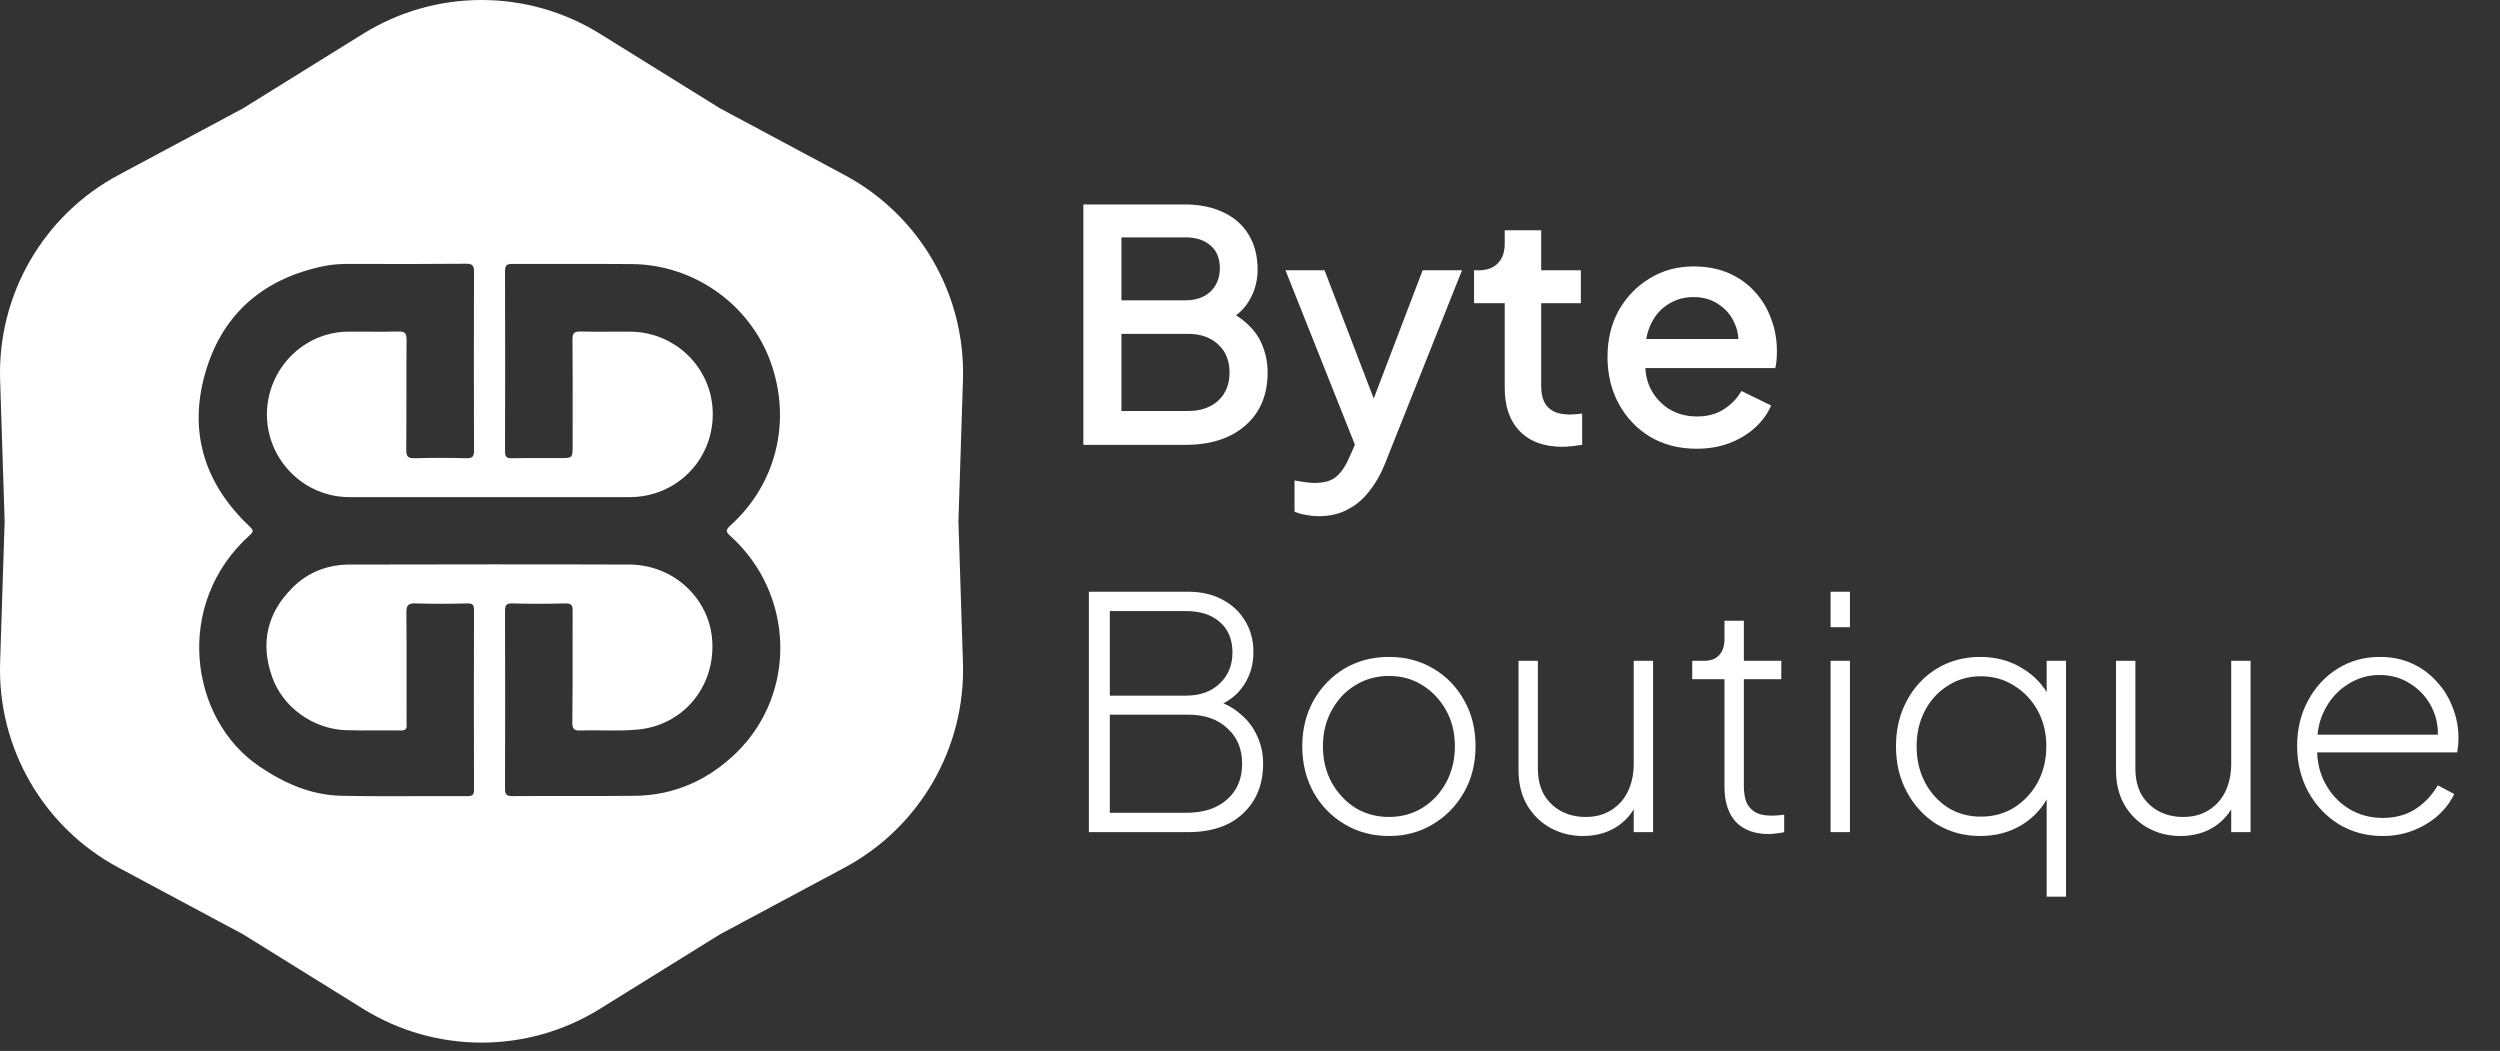 <svg width="157" height="66" viewBox="0 0 157 66" fill="none" xmlns="http://www.w3.org/2000/svg">
<rect x="0" y="0" width="157" height="66" fill="#333333" stroke="none"/>
<path d="M68.035 27.938V12.84H74.398C75.344 12.84 76.161 13.009 76.85 13.347C77.54 13.671 78.066 14.144 78.431 14.765C78.796 15.373 78.978 16.096 78.978 16.933C78.978 17.663 78.789 18.332 78.411 18.94C78.046 19.534 77.472 20.007 76.688 20.358V19.345C77.377 19.615 77.938 19.96 78.37 20.378C78.803 20.784 79.113 21.243 79.303 21.757C79.505 22.27 79.606 22.81 79.606 23.378C79.606 24.796 79.14 25.911 78.208 26.722C77.29 27.532 76.026 27.938 74.419 27.938H68.035ZM70.426 25.81H74.601C75.398 25.81 76.033 25.593 76.506 25.161C76.979 24.715 77.215 24.128 77.215 23.398C77.215 22.655 76.979 22.067 76.506 21.635C76.033 21.189 75.398 20.966 74.601 20.966H70.426V25.81ZM70.426 18.859H74.459C75.108 18.859 75.628 18.676 76.02 18.311C76.411 17.933 76.607 17.44 76.607 16.832C76.607 16.224 76.411 15.751 76.02 15.414C75.628 15.076 75.108 14.907 74.459 14.907H70.426V18.859ZM82.816 32.416C82.546 32.416 82.276 32.389 82.006 32.335C81.749 32.294 81.513 32.227 81.296 32.132V30.167C81.458 30.207 81.654 30.241 81.884 30.268C82.114 30.308 82.337 30.329 82.553 30.329C83.188 30.329 83.654 30.187 83.951 29.903C84.262 29.633 84.539 29.207 84.782 28.627L85.511 26.965L85.471 28.89L80.729 16.974H83.181L86.687 26.114H85.856L89.342 16.974H91.814L86.971 29.133C86.714 29.782 86.39 30.349 85.998 30.835C85.62 31.335 85.167 31.72 84.64 31.991C84.127 32.274 83.519 32.416 82.816 32.416ZM98.123 28.059C96.975 28.059 96.083 27.735 95.448 27.086C94.813 26.438 94.496 25.526 94.496 24.351V19.041H92.571V16.974H92.875C93.388 16.974 93.787 16.825 94.07 16.528C94.354 16.231 94.496 15.826 94.496 15.312V14.461H96.786V16.974H99.278V19.041H96.786V24.249C96.786 24.628 96.847 24.952 96.968 25.222C97.09 25.479 97.286 25.681 97.556 25.83C97.826 25.965 98.177 26.033 98.61 26.033C98.718 26.033 98.839 26.026 98.975 26.012C99.11 25.999 99.238 25.985 99.359 25.972V27.938C99.17 27.965 98.961 27.991 98.731 28.019C98.502 28.046 98.299 28.059 98.123 28.059ZM106.544 28.181C105.449 28.181 104.477 27.931 103.626 27.431C102.788 26.918 102.133 26.229 101.66 25.364C101.187 24.486 100.951 23.506 100.951 22.425C100.951 21.317 101.187 20.338 101.66 19.487C102.146 18.636 102.795 17.967 103.605 17.481C104.416 16.981 105.335 16.731 106.361 16.731C107.185 16.731 107.922 16.873 108.57 17.156C109.219 17.44 109.766 17.832 110.212 18.332C110.658 18.818 110.995 19.379 111.225 20.014C111.468 20.649 111.59 21.324 111.59 22.04C111.59 22.216 111.583 22.398 111.57 22.587C111.556 22.777 111.529 22.952 111.489 23.114H102.754V21.291H110.192L109.097 22.121C109.232 21.459 109.185 20.872 108.955 20.358C108.739 19.831 108.401 19.419 107.942 19.122C107.496 18.811 106.969 18.656 106.361 18.656C105.753 18.656 105.213 18.811 104.74 19.122C104.267 19.419 103.903 19.852 103.646 20.419C103.389 20.973 103.288 21.648 103.342 22.446C103.274 23.189 103.376 23.837 103.646 24.391C103.93 24.945 104.321 25.377 104.821 25.688C105.335 25.999 105.916 26.154 106.564 26.154C107.226 26.154 107.787 26.006 108.246 25.708C108.719 25.411 109.09 25.026 109.361 24.553L111.225 25.465C111.009 25.979 110.671 26.445 110.212 26.863C109.766 27.269 109.226 27.593 108.591 27.836C107.969 28.066 107.287 28.181 106.544 28.181Z" fill="white"/>
<path d="M68.38 52.258V37.16H74.601C75.425 37.16 76.141 37.322 76.749 37.647C77.371 37.971 77.85 38.417 78.188 38.984C78.539 39.551 78.715 40.207 78.715 40.95C78.715 41.733 78.512 42.429 78.107 43.037C77.702 43.645 77.134 44.084 76.405 44.354V44.01C76.999 44.199 77.513 44.489 77.945 44.881C78.391 45.26 78.728 45.712 78.958 46.239C79.201 46.766 79.323 47.333 79.323 47.941C79.323 49.252 78.904 50.299 78.066 51.082C77.242 51.866 76.087 52.258 74.601 52.258H68.38ZM69.697 51.042H74.52C75.587 51.042 76.432 50.765 77.053 50.211C77.688 49.657 78.006 48.907 78.006 47.962C78.006 47.029 77.695 46.286 77.073 45.732C76.465 45.165 75.648 44.881 74.621 44.881H69.697V51.042ZM69.697 43.686H74.479C75.358 43.686 76.06 43.436 76.587 42.936C77.127 42.436 77.398 41.781 77.398 40.97C77.398 40.159 77.134 39.524 76.607 39.065C76.094 38.606 75.385 38.376 74.479 38.376H69.697V43.686ZM87.233 52.501C86.206 52.501 85.281 52.258 84.457 51.771C83.633 51.285 82.977 50.616 82.491 49.765C82.018 48.901 81.782 47.934 81.782 46.867C81.782 45.8 82.018 44.841 82.491 43.99C82.977 43.138 83.626 42.47 84.436 41.983C85.261 41.497 86.193 41.254 87.233 41.254C88.26 41.254 89.185 41.497 90.01 41.983C90.834 42.47 91.482 43.138 91.955 43.99C92.428 44.827 92.664 45.786 92.664 46.867C92.664 47.948 92.421 48.914 91.935 49.765C91.448 50.616 90.793 51.285 89.969 51.771C89.158 52.258 88.246 52.501 87.233 52.501ZM87.233 51.305C88.003 51.305 88.699 51.116 89.32 50.738C89.955 50.346 90.455 49.812 90.82 49.137C91.185 48.461 91.367 47.705 91.367 46.867C91.367 46.03 91.185 45.28 90.82 44.618C90.455 43.956 89.962 43.429 89.341 43.037C88.719 42.645 88.017 42.449 87.233 42.449C86.45 42.449 85.74 42.645 85.105 43.037C84.484 43.415 83.991 43.942 83.626 44.618C83.261 45.28 83.079 46.03 83.079 46.867C83.079 47.705 83.261 48.461 83.626 49.137C84.004 49.812 84.504 50.346 85.126 50.738C85.747 51.116 86.45 51.305 87.233 51.305ZM99.396 52.501C98.666 52.501 97.991 52.332 97.369 51.994C96.761 51.657 96.275 51.184 95.91 50.576C95.546 49.954 95.363 49.218 95.363 48.367V41.497H96.579V48.266C96.579 48.901 96.707 49.448 96.964 49.907C97.234 50.353 97.592 50.697 98.038 50.941C98.498 51.184 99.011 51.305 99.578 51.305C100.2 51.305 100.733 51.163 101.179 50.88C101.639 50.596 101.99 50.204 102.233 49.704C102.476 49.191 102.598 48.61 102.598 47.962V41.497H103.814V52.258H102.598V50.069L102.902 50.17C102.659 50.873 102.226 51.44 101.605 51.873C100.983 52.292 100.247 52.501 99.396 52.501ZM111.094 52.379C110.203 52.379 109.514 52.13 109.027 51.63C108.541 51.116 108.298 50.373 108.298 49.4V42.652H106.271V41.497H107.041C107.447 41.497 107.757 41.375 107.974 41.132C108.19 40.889 108.298 40.558 108.298 40.139V38.984H109.514V41.497H111.865V42.652H109.514V49.4C109.514 49.698 109.554 49.988 109.635 50.272C109.73 50.556 109.906 50.785 110.162 50.961C110.419 51.136 110.79 51.224 111.277 51.224C111.385 51.224 111.513 51.218 111.662 51.204C111.824 51.191 111.952 51.177 112.047 51.163V52.258C111.898 52.298 111.729 52.325 111.54 52.339C111.351 52.366 111.203 52.379 111.094 52.379ZM114.961 52.258V41.497H116.177V52.258H114.961ZM114.961 39.389V37.16H116.177V39.389H114.961ZM128.531 56.311V49.522L128.733 49.806C128.355 50.643 127.774 51.305 126.991 51.792C126.22 52.265 125.342 52.501 124.356 52.501C123.356 52.501 122.451 52.258 121.64 51.771C120.843 51.272 120.215 50.596 119.756 49.745C119.296 48.894 119.067 47.934 119.067 46.867C119.067 45.8 119.296 44.841 119.756 43.99C120.215 43.138 120.843 42.47 121.64 41.983C122.451 41.497 123.356 41.254 124.356 41.254C125.342 41.254 126.22 41.49 126.991 41.963C127.761 42.422 128.342 43.044 128.733 43.827L128.531 44.212V41.497H129.747V56.311H128.531ZM124.397 51.285C125.18 51.285 125.876 51.096 126.484 50.718C127.105 50.326 127.598 49.799 127.963 49.137C128.328 48.461 128.51 47.705 128.51 46.867C128.51 46.03 128.328 45.28 127.963 44.618C127.598 43.956 127.105 43.436 126.484 43.057C125.876 42.666 125.18 42.47 124.397 42.47C123.626 42.47 122.937 42.666 122.33 43.057C121.722 43.436 121.242 43.956 120.891 44.618C120.539 45.28 120.364 46.03 120.364 46.867C120.364 47.705 120.539 48.461 120.891 49.137C121.242 49.799 121.722 50.326 122.33 50.718C122.937 51.096 123.626 51.285 124.397 51.285ZM136.918 52.501C136.189 52.501 135.513 52.332 134.892 51.994C134.284 51.657 133.798 51.184 133.433 50.576C133.068 49.954 132.886 49.218 132.886 48.367V41.497H134.102V48.266C134.102 48.901 134.23 49.448 134.487 49.907C134.757 50.353 135.115 50.697 135.561 50.941C136.02 51.184 136.533 51.305 137.101 51.305C137.722 51.305 138.256 51.163 138.702 50.88C139.161 50.596 139.512 50.204 139.756 49.704C139.999 49.191 140.12 48.61 140.12 47.962V41.497H141.336V52.258H140.12V50.069L140.424 50.17C140.181 50.873 139.749 51.44 139.127 51.873C138.506 52.292 137.77 52.501 136.918 52.501ZM149.63 52.501C148.617 52.501 147.705 52.258 146.894 51.771C146.084 51.272 145.442 50.596 144.969 49.745C144.496 48.88 144.26 47.914 144.26 46.847C144.26 45.78 144.49 44.827 144.949 43.99C145.408 43.138 146.03 42.47 146.813 41.983C147.597 41.497 148.475 41.254 149.448 41.254C150.191 41.254 150.86 41.389 151.454 41.659C152.062 41.929 152.582 42.307 153.015 42.794C153.46 43.267 153.798 43.814 154.028 44.435C154.271 45.043 154.393 45.685 154.393 46.361C154.393 46.496 154.386 46.638 154.372 46.786C154.359 46.935 154.339 47.09 154.312 47.252H144.969V46.138H153.623L153.075 46.563C153.156 45.78 153.042 45.077 152.731 44.456C152.42 43.821 151.974 43.321 151.393 42.956C150.826 42.578 150.177 42.389 149.448 42.389C148.718 42.389 148.05 42.584 147.442 42.976C146.834 43.355 146.354 43.882 146.003 44.557C145.651 45.219 145.489 45.989 145.516 46.867C145.489 47.745 145.658 48.522 146.023 49.198C146.388 49.873 146.888 50.407 147.523 50.799C148.158 51.177 148.86 51.366 149.63 51.366C150.414 51.366 151.096 51.184 151.677 50.819C152.258 50.441 152.731 49.941 153.096 49.319L154.129 49.867C153.886 50.366 153.541 50.819 153.096 51.224C152.65 51.616 152.13 51.927 151.535 52.157C150.954 52.386 150.319 52.501 149.63 52.501Z" fill="white"/>
<path fill-rule="evenodd" clip-rule="evenodd" d="M37.675 2.12C33.122 -0.707 27.359 -0.707 22.806 2.12L15.266 6.802L7.441 10.991C2.717 13.521 -0.164 18.511 0.007 23.867L0.292 32.738L0.007 41.609C-0.164 46.966 2.717 51.956 7.441 54.486L15.266 58.675L22.806 63.356C27.359 66.183 33.122 66.183 37.675 63.356L45.215 58.675L53.039 54.486C57.764 51.956 60.645 46.966 60.474 41.609L60.189 32.738L60.474 23.867C60.645 18.511 57.764 13.521 53.039 10.991L45.215 6.802L37.675 2.12ZM39.551 31.218H30.793H26.393H21.932C19.102 31.218 16.784 28.901 16.763 26.07C16.743 23.229 19.009 20.881 21.799 20.829C22.23 20.825 22.66 20.828 23.091 20.83C23.737 20.834 24.383 20.837 25.029 20.819C25.45 20.809 25.532 20.952 25.532 21.342C25.522 22.496 25.522 23.647 25.522 24.798C25.522 25.95 25.522 27.101 25.512 28.254C25.512 28.685 25.634 28.788 26.055 28.777C27.132 28.747 28.209 28.747 29.286 28.777C29.665 28.777 29.768 28.685 29.768 28.295C29.757 24.552 29.757 20.819 29.768 17.076C29.768 16.686 29.686 16.563 29.265 16.563C26.845 16.584 24.414 16.584 21.994 16.573C21.46 16.573 20.927 16.594 20.414 16.696C16.61 17.455 13.994 19.65 12.907 23.363C11.81 27.106 12.835 30.377 15.666 33.054C15.912 33.28 15.953 33.372 15.676 33.618C10.887 37.915 11.882 45.166 16.302 48.14C17.881 49.207 19.563 49.945 21.481 49.976C23.169 50.009 24.861 50.004 26.552 49.998C27.491 49.996 28.43 49.993 29.368 49.996C29.675 49.996 29.768 49.914 29.768 49.596C29.757 45.843 29.757 42.079 29.768 38.325C29.768 37.997 29.696 37.885 29.347 37.895C28.27 37.925 27.193 37.925 26.117 37.895C25.665 37.874 25.512 37.987 25.522 38.469C25.537 40.192 25.535 41.92 25.533 43.65C25.533 44.227 25.532 44.804 25.532 45.381C25.533 45.403 25.534 45.424 25.535 45.445C25.547 45.677 25.558 45.883 25.173 45.874C24.672 45.865 24.172 45.867 23.674 45.87C23.01 45.873 22.348 45.877 21.686 45.853C19.645 45.771 17.748 44.407 17.081 42.489C16.343 40.377 16.774 38.489 18.374 36.9C19.358 35.915 20.599 35.454 21.983 35.454C27.819 35.444 33.665 35.433 39.5 35.454C42.3 35.454 44.577 37.587 44.731 40.274C44.895 43.125 42.936 45.515 40.105 45.812C39.372 45.887 38.631 45.878 37.89 45.869C37.418 45.863 36.946 45.858 36.475 45.874C36.054 45.894 35.941 45.792 35.941 45.351C35.961 43.902 35.96 42.449 35.959 40.998C35.959 40.127 35.958 39.256 35.962 38.387C35.972 38.018 35.89 37.885 35.49 37.895C34.393 37.925 33.306 37.925 32.208 37.895C31.829 37.885 31.716 37.967 31.716 38.367C31.726 42.089 31.726 45.812 31.716 49.535C31.716 49.873 31.798 49.996 32.167 49.996C33.337 49.987 34.51 49.988 35.682 49.99C37.089 49.991 38.496 49.993 39.9 49.976C42.372 49.945 44.515 48.961 46.248 47.268C50.074 43.525 49.879 37.3 45.9 33.69C45.582 33.413 45.541 33.3 45.879 32.992C48.792 30.357 49.715 26.388 48.392 22.727C47.079 19.096 43.572 16.625 39.705 16.584C38.276 16.572 36.842 16.573 35.408 16.575C34.332 16.576 33.255 16.578 32.178 16.573C31.819 16.573 31.716 16.666 31.716 17.024C31.726 20.799 31.726 24.573 31.716 28.347C31.716 28.675 31.808 28.788 32.147 28.777C32.901 28.762 33.661 28.764 34.418 28.766C34.67 28.767 34.921 28.767 35.172 28.767C35.562 28.767 35.76 28.767 35.859 28.669C35.962 28.567 35.962 28.362 35.962 27.947C35.962 27.399 35.963 26.85 35.963 26.3C35.965 24.651 35.967 22.996 35.952 21.342C35.952 20.952 36.034 20.809 36.454 20.819C37.082 20.837 37.706 20.834 38.33 20.83C38.747 20.828 39.164 20.825 39.582 20.829C42.464 20.85 44.772 23.168 44.761 26.019C44.761 28.911 42.454 31.218 39.551 31.218Z" fill="white"/>
</svg>
